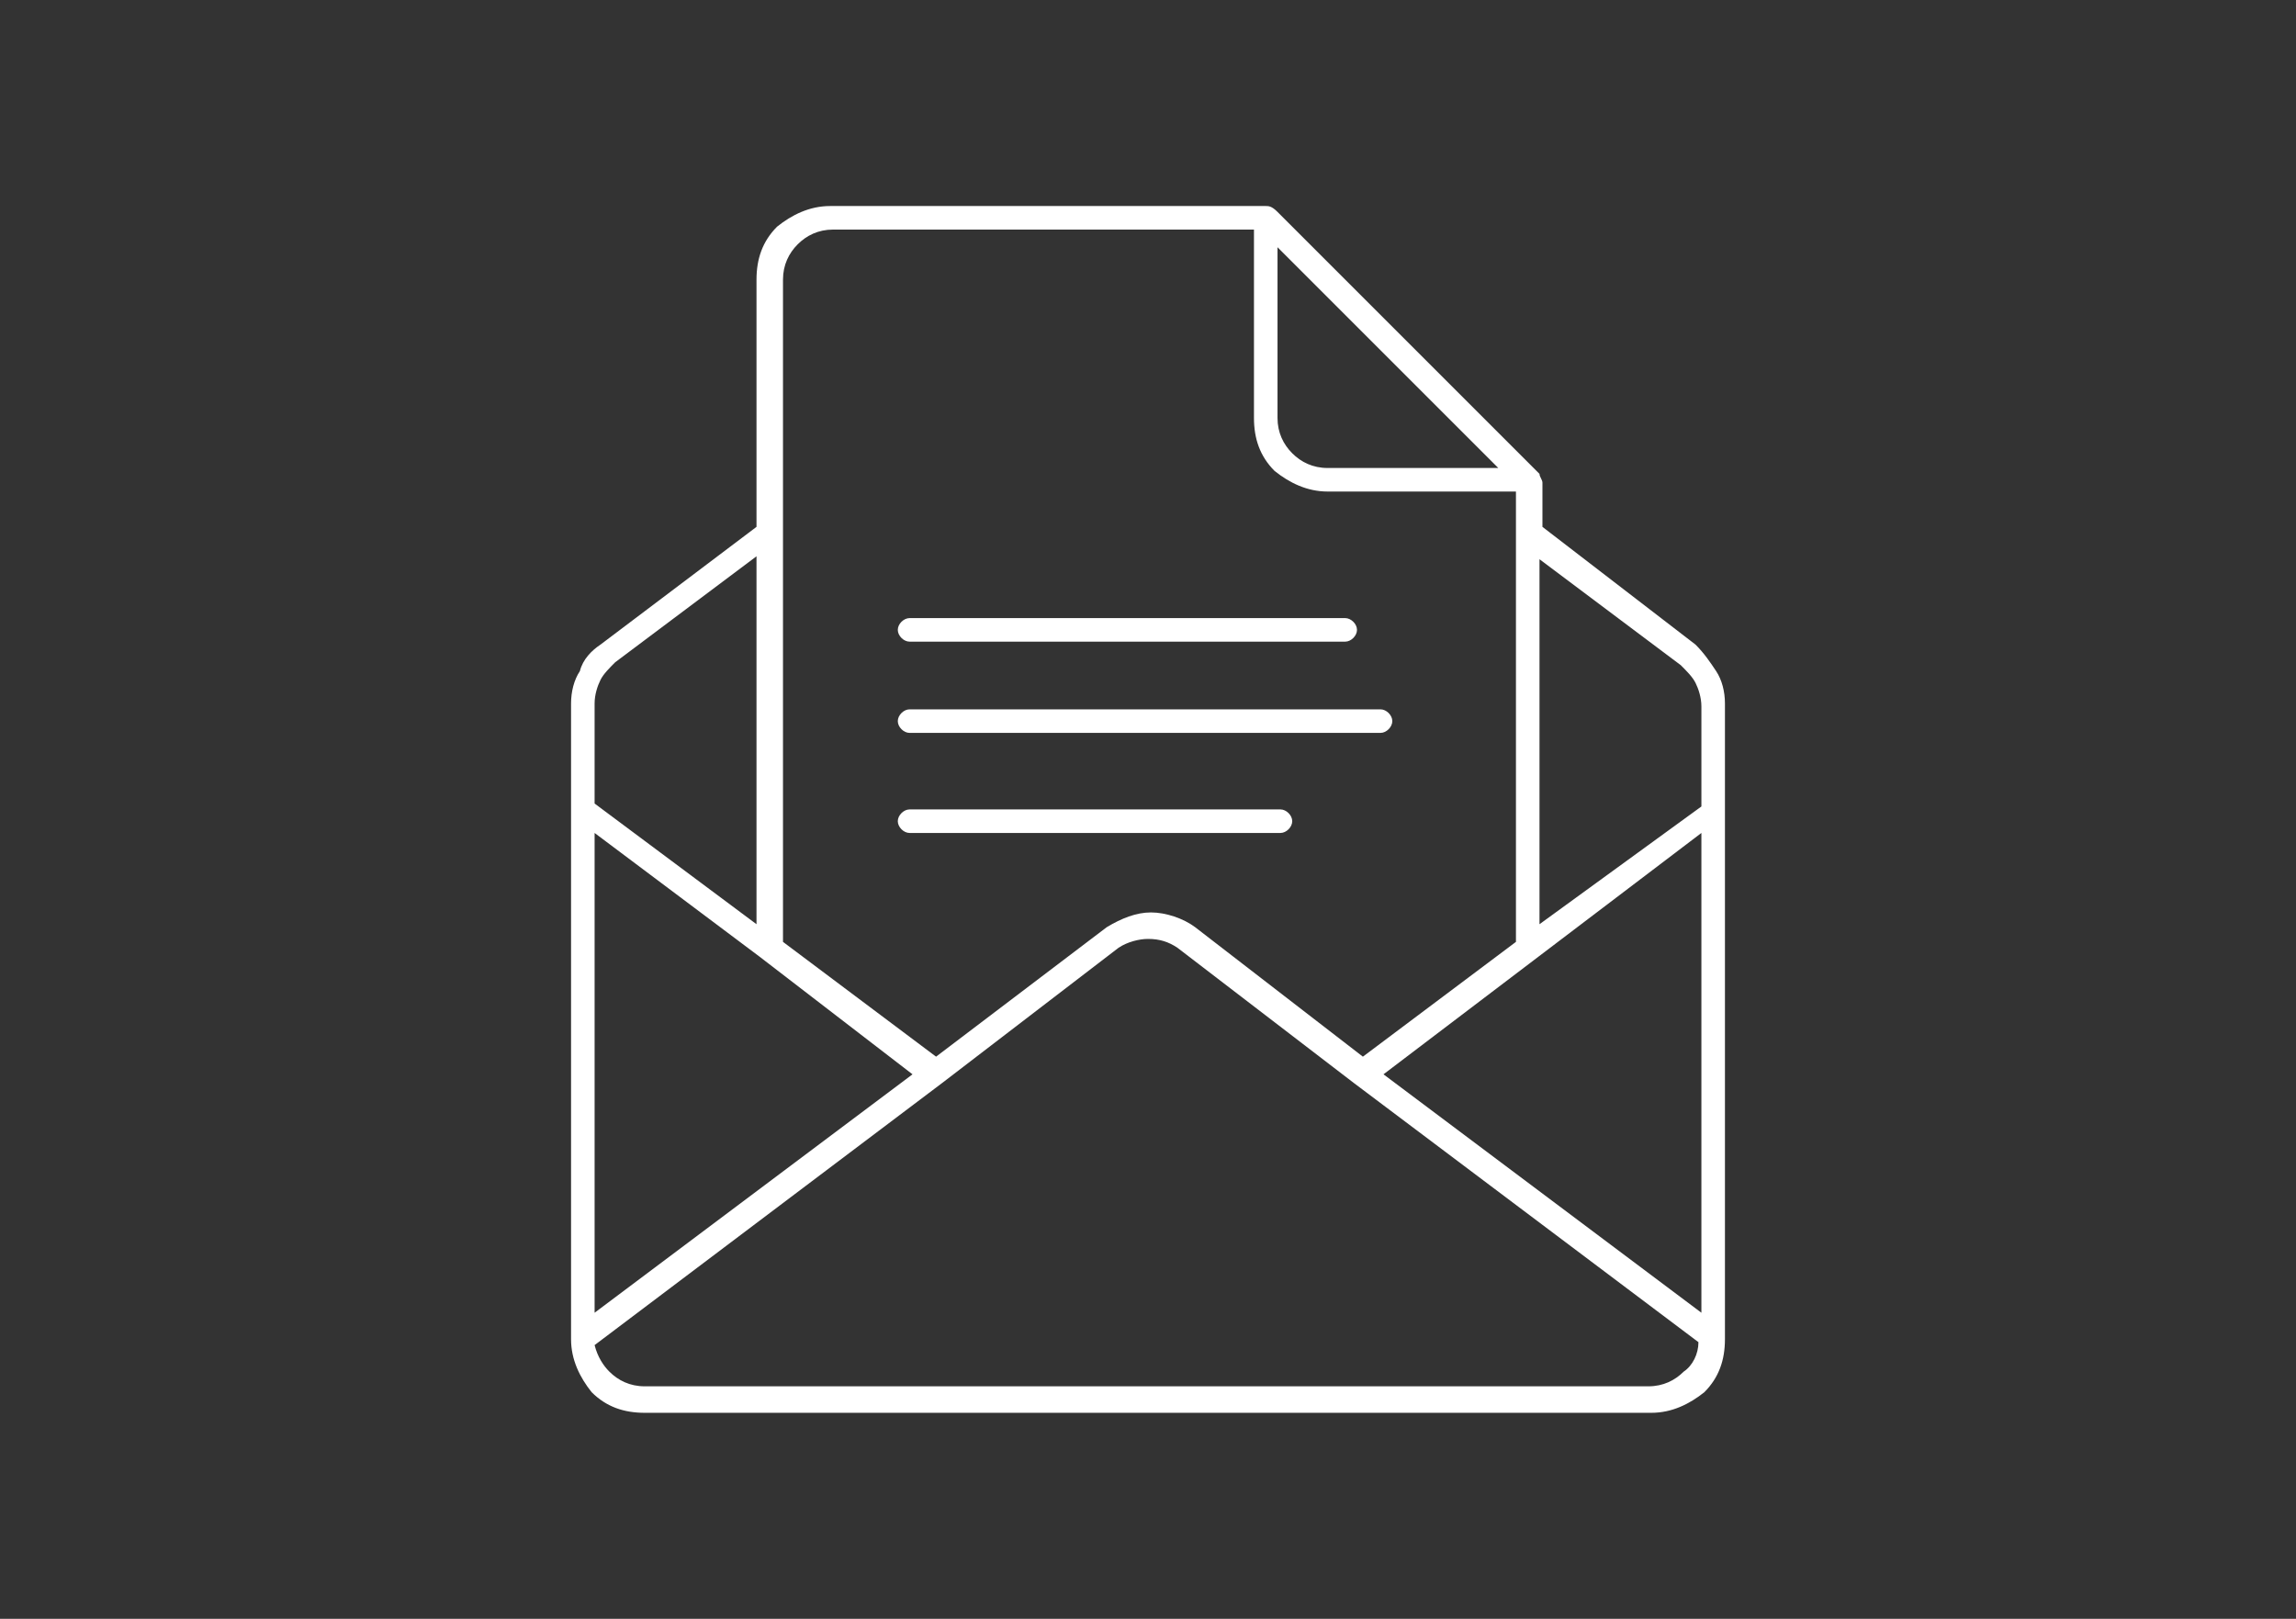 <?xml version="1.0" encoding="UTF-8"?> <!-- Generator: Adobe Illustrator 25.0.0, SVG Export Plug-In . SVG Version: 6.00 Build 0) --> <svg xmlns="http://www.w3.org/2000/svg" xmlns:xlink="http://www.w3.org/1999/xlink" version="1.1" x="0px" y="0px" viewBox="0 0 78 55" style="enable-background:new 0 0 78 55;" xml:space="preserve"><rect x="0" y="0" width="78" height="55" fill="#333333" stroke="none"/> <style type="text/css"> .st0{display:none;} .st1{display:inline;} .st2{fill-rule:evenodd;clip-rule:evenodd;fill:#FFFFFF;} .st3{clip-path:url(#SVGID_2_);} .st4{fill:#FFFFFF;} .st5{display:inline;fill-rule:evenodd;clip-rule:evenodd;fill:#FFFFFF;} .st6{fill:none;stroke:#FFFFFF;stroke-width:1.5;} .st7{fill:none;stroke:#FFFFFF;stroke-width:1.5;stroke-linecap:round;stroke-linejoin:round;} .st8{fill:none;stroke:#FFFFFF;stroke-width:1.5;stroke-linejoin:round;} .st9{fill:#FFFFFF;stroke:#FFFFFF;stroke-width:0.5;} </style> <g id="Livello_3" class="st0"> <rect x="-1.5" class="st1" width="79.6" height="55"></rect> </g> <g id="Livello_2" class="st0"> <g class="st1"> <path class="st2" d="M49.7,28.3c0.1,0.1,0.1,0.2,0.1,0.4L49.7,28.3L49.7,28.3z M66.6,16.6c0,0.2-0.1,0.3-0.3,0.4L66.6,16.6 L66.6,16.6z M51.9,1.2c-0.3,0-0.5,0.2-0.5,0.5C51,1.8,50.6,1.9,50.2,2c-0.5,0.1-1,0.3-1.4,0.5c-0.2,0.1-0.4,0.3-0.4,0.5v0.2 c-5,2.1-4.9,6.8-4.8,12l0,0.9c0,0.2,0.1,0.4,0.3,0.5c0.2,0.1,0.5,0.2,0.7,0.4l0,0.4c0,0.1,0,0.3,0,0.7c0,0,0,0.2,0,0.3l0,0.2 c0,0,0,0.1,0,0.1v0.1c0,1.6,0.3,3.2,0.9,4.7c0.6,1.6,1.4,3.1,2.5,4.4c0.2,0.3,0.5,0.6,0.8,0.9c0,0.3,0,0.6-0.1,1 c-0.1,1.3-0.2,3-0.3,3.8l-1.7,1.1c-3.3,0.7-6.2,1.8-8.2,3.3c-1.9,1.4-3.1,3.2-3.1,5.4v8c0,0.5,0.2,0.9,0.5,1.3c0,0,0,0,0,0 c0.3,0.3,0.8,0.5,1.3,0.5h33.3c0,0,0,0,0,0H74c0.5,0,1-0.2,1.3-0.5l0,0h0l0,0c0.3-0.3,0.5-0.8,0.5-1.3v-8h0c0-2.2-1.1-4-3.1-5.4 c-2-1.5-4.9-2.6-8.2-3.3l-1.7-1c-0.2-0.7-0.3-2.5-0.4-3.8c0-0.4,0-0.7-0.1-1c0.3-0.3,0.6-0.6,0.8-1c1-1.3,1.9-2.8,2.5-4.4 c0.6-1.5,0.9-3.1,0.9-4.7v-0.1h0c0,0,0-0.1,0-0.1l0-0.3c0-0.2,0-0.3,0-0.3c0-0.4,0-0.6,0-0.7l0-0.4l0.8-0.4l0,0 c0.2-0.1,0.3-0.3,0.3-0.4l0-0.7v0c0.1-5.2,0.2-9.9-4.8-12.1V3l0,0c0-0.2-0.1-0.4-0.3-0.5c-0.4-0.2-0.9-0.4-1.5-0.5 c-0.4-0.1-0.8-0.2-1.3-0.3c0-0.2-0.2-0.4-0.4-0.5c-0.6-0.1-1.1-0.1-1.8-0.2C57,1,56.3,1,55.6,1c-0.7,0-1.4,0-2,0.1 C53.1,1.1,52.5,1.1,51.9,1.2L51.9,1.2z M62.4,34.6l1.2,0.7c-0.7,0.9-1.8,1.7-3.1,2.4c-1.5,0.7-3.2,1.2-4.9,1.2 c-1.6,0-3.5-0.4-5.1-1.2c-1.2-0.6-2.2-1.4-2.9-2.4l1.2-0.8c2.7,2,5,2.7,7.1,2.6C58.1,37,60.1,36.1,62.4,34.6L62.4,34.6z M49.5,33.7c0.2-0.9,0.3-2.6,0.3-3.8l0-0.1c0.6,0.5,1.2,1,1.8,1.3c1,0.6,2.1,1,3.2,1.1l0.1,0h0l0.1,0l0.1,0l0,0l0,0l0,0l0,0l0,0 l0,0l0,0l0,0l0.1,0l0,0l0.1,0h0l0,0l0,0l0,0l0,0l0,0h0l0,0h0h0l0.1,0l0.1,0h0h0l0,0h0l0,0l0,0l0,0l0,0l0,0h0l0.1,0h0l0.1,0l0,0 l0,0l0,0l0,0l0,0l0,0l0,0l0,0l0.1,0h0l0.1,0l0.1,0l0,0l0,0l0,0l0,0l0.1,0l0,0l0,0l0.1,0h0l0.1,0l0,0l0,0l0,0l0,0l0.1,0l0,0l0,0 l0,0l0,0l0.1,0l0,0l0,0c0.1,0,0.2-0.1,0.3-0.1l0,0l0,0c0.1,0,0.1,0,0.2-0.1h0c0.4-0.1,0.7-0.2,1.1-0.4h0c0.3-0.1,0.5-0.3,0.8-0.4 l0,0l0,0l0,0c0.1-0.1,0.2-0.1,0.3-0.2l0,0l0,0l0,0c0.2-0.1,0.5-0.3,0.7-0.5l0,0l0,0l0,0l0,0l0,0l0,0l0,0l0.1-0.1l0,0l0,0l0,0l0,0 l0,0l0.1-0.1l0,0l0,0l0.1-0.1l0,0l0,0l0,0l0,0l0,0l0,0.1c0.1,1.3,0.2,2.9,0.4,3.8c-2.1,1.4-4,2.3-5.9,2.4 C54,36.2,51.9,35.6,49.5,33.7L49.5,33.7z M64.6,35.7l0.3,0.1l0,9.7l-18.6,0l0-9.7l0.3-0.1c0.8,1.2,2,2.2,3.4,2.9 c1.8,0.9,3.8,1.3,5.6,1.3c1.9,0,3.7-0.5,5.3-1.3C62.5,37.9,63.8,36.9,64.6,35.7L64.6,35.7z M65.5,17.4L65.5,17.4L65.5,17.4 L65.5,17.4L65.5,17.4L65.5,17.4L65.5,17.4L65.5,17.4L65.5,17.4L65.5,17.4L65.5,17.4L65.5,17.4L65.5,17.4L65.5,17.4L65.5,17.4 L65.5,17.4L65.5,17.4L65.5,17.4L65.5,17.4L65.5,17.4L65.5,17.4L65.5,17.4L65.5,17.4L65.5,17.4L65.5,17.4L65.5,17.4L65.5,17.4 l-0.1,0l0,0v0l0,0l0,0l0,0l0,0l0,0h0l0,0h0l0,0h0v0l0,0h0l0,0l0,0l0,0h0l0,0h0l0,0l0,0h0l0,0h0l0,0h0l0,0l0,0l0,0l0,0l0,0h0h0l0,0 h0l0,0l0,0h0h0l0,0h0l0,0l0,0c-3.3,0.5-6.6,0.7-9.9,0.8c-3.2,0-6.4-0.2-9.6-0.7l0,0h0h0l0,0h0l0,0l0,0h0l0,0h0c0,0,0,0-0.1,0l0,0 c0,0,0,0-0.1,0l0,0l0,0l0,0l0,0.5c0,0.2,0,0.3,0,0.3c0,0.1,0,0.2,0,0.3c0,0,0,0.1,0,0.1v0c0,1.5,0.3,3,0.8,4.4 c0.5,1.5,1.3,2.9,2.3,4.1c0.3,0.3,0.6,0.7,0.8,1l0,0l0,0l0,0l0,0l0,0l0,0l0,0l0,0l0,0l0,0v0l0,0l0,0l0,0l0,0l0,0l0,0l0,0l0,0l0,0 l0,0l0,0l0,0l0,0l0.1,0.1l0,0l0.1,0.1l0,0l0,0h0c0.5,0.5,1.1,0.9,1.7,1.2c0.9,0.5,1.8,0.8,2.7,1l0,0l0,0l0,0l0.1,0h0l0,0l0,0l0,0 l0,0l0,0l0,0l0,0l0,0h0l0,0h0l0,0h0l0,0l0,0l0,0l0,0h0l0,0l0,0h0h0h0h0h0h0l0,0l0,0h0l0,0l0,0l0,0l0,0h0l0,0h0l0,0h0l0,0l0,0l0,0 l0,0l0,0l0,0l0,0l0,0h0l0,0l0,0l0,0l0,0l0,0l0,0l0,0l0,0l0,0l0,0l0,0l0,0l0,0l0,0l0,0l0,0l0,0l0.1,0l0,0l0,0l0,0l0,0l0.1,0l0,0 l0,0l0,0l0,0l0,0l0,0l0,0l0,0l0,0l0,0h0l0,0l0,0l0.1,0l0,0l0,0l0.1,0l0,0l0,0h0l0.1,0l0,0l0,0l0,0l0,0l0,0l0,0l0,0l0,0l0,0l0,0 l0.1,0l0,0l0,0l0,0l0,0l0.1,0l0,0l0,0l0,0l0,0l0,0l0,0l0,0l0.1,0l0,0l0,0l0,0l0,0l0,0l0,0l0,0l0,0l0,0l0,0l0,0l0,0l0,0l0,0l0,0 l0,0l0,0v0l0,0l0,0l0,0l0,0l0,0l0,0l0,0l0,0l0,0l0,0l0,0l0,0l0,0l0,0l0,0l0,0l0,0l0,0l0,0l0,0l0,0l0,0l0,0l0,0l0,0l0,0l0,0l0,0 l0,0l0,0l0,0l0,0l0,0l0,0l0,0l0,0l0,0l0,0l0,0l0,0l0,0l0,0v0l0,0l0,0l0,0l0,0l0,0l0,0l0,0l0,0l0,0l0,0l0,0l0,0l0,0l0,0l0,0l0,0 l0,0l0,0l0,0l0,0l0,0l0,0l0,0l0,0l0,0l0,0l0,0l0,0l0,0l0.1-0.1l0,0l0,0l0,0l0.1-0.1l0,0l0,0l0,0l0.1-0.1l0,0l0,0l0.1-0.1l0,0 c0.1-0.1,0.2-0.2,0.3-0.3l0,0c0.3-0.3,0.7-0.7,1-1.1c1-1.2,1.8-2.6,2.3-4.1c0.5-1.4,0.8-2.9,0.8-4.4v0c0,0,0-0.1,0-0.1 c0-0.1,0-0.2,0-0.3c0,0,0-0.1,0-0.3L65.5,17.4L65.5,17.4z M65.1,16.4L65.1,16.4c-3.3,0.5-6.5,0.7-9.6,0.7c-3.2,0-6.3-0.2-9.3-0.7 c-0.1,0-0.2-0.1-0.3-0.1c-0.1-0.1-0.2-0.1-0.3-0.2c2.3-0.5,6.1-0.7,9.9-0.7c2.4,0,4.7,0.1,6.8,0.2c0,0,0.1,0,0.1,0c0,0,0,0,0.1,0 c1.3,0.1,2.4,0.2,3.3,0.4L65.1,16.4L65.1,16.4z M45.3,36.1l0,10c0,0.3,0.2,0.5,0.5,0.5l19.6,0c0.3,0,0.5-0.2,0.5-0.5l0-10 c0.8,0.2,1.5,0.4,2.2,0.7v1c0,6.2,0,8.2,1.8,14.4H41.4c1.8-6.2,1.8-8.2,1.8-14.4v-1C43.8,36.5,44.6,36.3,45.3,36.1L45.3,36.1z M42.1,37.2v0.6c0,6.2,0,8.1-1.8,14.4h-3.1c-0.2,0-0.4-0.1-0.6-0.2l0,0c-0.1-0.1-0.2-0.3-0.2-0.5v-8c0-1.8,1-3.3,2.6-4.6 C39.9,38.2,41,37.7,42.1,37.2L42.1,37.2z M71,52.2c-1.8-6.3-1.8-8.2-1.8-14.4l0-0.6c1.1,0.5,2.2,1,3,1.7c1.7,1.2,2.6,2.8,2.6,4.6 h0l0,8c0,0.2-0.1,0.4-0.2,0.6l0,0c-0.1,0.1-0.3,0.2-0.6,0.2H71L71,52.2z M44.6,15.3l0-0.2c-0.1-4.7-0.2-8.9,3.8-10.9v10.5 C46.9,14.9,45.6,15.1,44.6,15.3L44.6,15.3z M49.5,14.6V3.4V3.3c0.3-0.1,0.7-0.2,1-0.3c0.3-0.1,0.6-0.2,1-0.2v11.8 C50.8,14.5,50.1,14.6,49.5,14.6L49.5,14.6z M52.5,14.5V2.2c0.4,0,0.8-0.1,1.2-0.1C54.3,2.1,55,2,55.6,2c0.7,0,1.3,0,1.9,0.1 c0.4,0,0.8,0.1,1.2,0.1v12.3c-1.1,0-2.2-0.1-3.3,0C54.5,14.4,53.5,14.4,52.5,14.5L52.5,14.5z M59.8,14.5V2.8 c0.3,0.1,0.7,0.1,1,0.2c0.4,0.1,0.7,0.2,1,0.3v0.1v0v11.2C61.2,14.6,60.5,14.5,59.8,14.5L59.8,14.5z M62.9,14.7V4.3 c3.9,2,3.9,6.3,3.8,11v0v0C65.7,15,64.4,14.8,62.9,14.7z"></path> </g> <g class="st1"> <defs> <path id="SVGID_1_" d="M32.5,51.7c0,0-0.1-10.9,0.7-12.7c0.8-1.9,6-4.7,7.4-5.4c1.5-0.7,6.3-2,6.3-2l-5.9-7.9L30.5,12.1L7.8,13 l-6.4,0.1l-1,7.7l0.4,26l2.6,7l6.3,0.1l20,0.6L32.5,51.7z"></path> </defs> <clipPath id="SVGID_2_"> <use xlink:href="#SVGID_1_" style="overflow:visible;"></use> </clipPath> <g class="st3"> <g> <path class="st4" d="M23.2,49.4c-0.1,0-0.2,0-0.2,0C21.1,48.6,4.3,42.1,4.1,42c-0.8-0.3-1.8-1.1-2-2.2c-0.2-0.7,0-1.4,0.4-2 c1.1-1.4,3.3-0.7,4.6-0.1c0.4,0.1,5.9,2.4,11,4.5c0,0,0,0,0,0c1.3,0.5,2.3,1,3.1,1.3c0.6,0.1,1,0.1,1.4,0 c0.3-0.1,0.6-0.3,0.7-0.7c0.4-0.8-0.2-1.3-2-2.1c-0.4-0.2-0.8-0.4-1.2-0.6c-1.4-0.8-6.7-2.7-11-4.2c-2.5-0.9-4.6-1.6-5.7-2.1 C3.1,33.8,3,33.5,3,33.3c0-0.3,0.2-0.5,0.5-0.6l24.6-7.8c0.1,0,0.3,0,0.4,0c0.9,0.3,2.4,0.7,4.3,1.2c8.2,2.3,12.2,3.5,13,4.7 c0.7,1.1,1,2.3,0.7,3.3c-0.2,0.7-0.7,1.6-2,2.2c-1.8,0.8-20.5,8.8-21.3,9.1c-0.1,0.1-0.3,0.1-0.5,0c0,0-0.6-0.2-1.8-0.7 c-0.9-0.2-2-0.7-3.3-1.3C12.2,41.3,6.6,39,6.5,39c0,0,0,0,0,0c-1.1-0.5-2.5-0.9-3-0.3c-0.2,0.3-0.3,0.5-0.2,0.8 C3.5,40,4,40.6,4.6,40.8C4.9,40.9,21,47.2,23.2,48l23.3-9.8c0.3-0.1,0.7,0,0.9,0.3c0.1,0.3,0,0.7-0.3,0.9l-23.5,9.9 C23.4,49.4,23.3,49.4,23.2,49.4z M5.6,33.4c1.1,0.4,2.4,0.9,3.9,1.4c4.5,1.6,9.7,3.4,11.2,4.3c0.3,0.2,0.7,0.3,1.1,0.5 c1.4,0.7,3.6,1.7,2.7,3.8c0,0,0,0.1,0,0.1c4.9-2.1,17.9-7.7,19.4-8.3c0.7-0.3,1.2-0.8,1.3-1.4c0.2-0.7,0-1.5-0.5-2.3 c-0.1-0.1-0.6-0.6-4.4-1.9c-2.4-0.8-5.4-1.6-7.8-2.3c-1.7-0.5-3.2-0.9-4.1-1.2L5.6,33.4z"></path> </g> <g> <path class="st4" d="M16.3,25.3c-0.4,0-0.6-0.3-0.6-0.7V19c0-0.4,0.3-0.7,0.6-0.7c0.4,0,0.6,0.3,0.6,0.7v5.6 C17,25,16.7,25.3,16.3,25.3z"></path> </g> <g> <path class="st4" d="M19.1,22.4h-5.6c-0.4,0-0.7-0.3-0.7-0.6s0.3-0.6,0.7-0.6h5.6c0.4,0,0.7,0.3,0.7,0.6S19.5,22.4,19.1,22.4z"></path> </g> <g> <path class="st4" d="M8.5,28c-0.4,0-0.6-0.3-0.6-0.7v-4.1c0-0.4,0.3-0.7,0.6-0.7c0.4,0,0.6,0.3,0.6,0.7v4.1 C9.1,27.7,8.8,28,8.5,28z"></path> </g> <g> <path class="st4" d="M10.5,25.9H6.4c-0.4,0-0.7-0.3-0.7-0.6c0-0.4,0.3-0.6,0.7-0.6h4.1c0.4,0,0.7,0.3,0.7,0.6 C11.2,25.7,10.9,25.9,10.5,25.9z"></path> </g> <g> <path class="st4" d="M9.7,20.8c-0.4,0-0.6-0.3-0.6-0.7v-3.5c0-0.4,0.3-0.7,0.6-0.7c0.4,0,0.6,0.3,0.6,0.7v3.5 C10.4,20.5,10.1,20.8,9.7,20.8z"></path> </g> <g> <path class="st4" d="M11.5,19H8c-0.4,0-0.7-0.3-0.7-0.6c0-0.4,0.3-0.6,0.7-0.6h3.5c0.4,0,0.7,0.3,0.7,0.6 C12.1,18.8,11.8,19,11.5,19z"></path> </g> <g> <path class="st4" d="M23.5,53.9c-0.1,0-0.2,0-0.2,0l-19-6.9c-1.6-0.6-2.5-1.3-2.8-2.2C1.2,44,1,43,1.6,42.1 C2,41.4,2.9,41,4.3,40.8C4.6,40.7,5,41,5,41.3c0,0.4-0.2,0.7-0.6,0.7c-0.9,0.1-1.5,0.4-1.8,0.8c-0.2,0.3-0.2,0.8,0,1.5 c0.1,0.2,0.4,0.8,2,1.3l18.8,6.9L47,42.1c0.2-0.2,0.5-0.2,0.7-0.1l0,0c0.2,0.1,0.4,0.3,0.4,0.6c0,0.3-0.2,0.5-0.4,0.6l-24,10.6 C23.7,53.8,23.6,53.9,23.5,53.9z"></path> </g> </g> </g> </g> <g id="Livello_1" class="st0"> <path class="st5" d="M29.5,12h16.8V8.7c0-0.3-0.1-0.5-0.3-0.6c-0.2-0.2-0.4-0.3-0.7-0.3H30.4c-0.3,0-0.5,0.1-0.7,0.3 c-0.2,0.2-0.3,0.4-0.3,0.6V12L29.5,12z M14,12h14.3V8.7c0-0.6,0.2-1.1,0.6-1.5c0.4-0.4,0.9-0.6,1.5-0.6h14.9c0.6,0,1.1,0.2,1.5,0.6 c0.4,0.4,0.6,0.9,0.6,1.5V12h14.3c1,0,1.9,0.4,2.6,1.1l0,0c0.7,0.7,1.1,1.6,1.1,2.6v21v8c0,1-0.4,1.9-1.1,2.6 c-0.7,0.7-1.6,1.1-2.6,1.1H14c-1,0-1.9-0.4-2.6-1.1l0,0l0,0l0,0c-0.7-0.7-1.1-1.6-1.1-2.6v-29c0-1,0.4-1.9,1.1-2.6 C12.1,12.4,13,12,14,12L14,12z M61.8,13.2H46.9h-18H14c-0.7,0-1.3,0.3-1.7,0.7c-0.4,0.4-0.7,1.1-0.7,1.7V36h21.4v-1.8 c0-0.3,0.3-0.6,0.6-0.6h8.8c0.3,0,0.6,0.3,0.6,0.6V36h21.4V15.7c0-0.7-0.3-1.3-0.7-1.7l0,0C63.1,13.5,62.5,13.2,61.8,13.2 L61.8,13.2z M11.5,37.2v7.4c0,0.7,0.3,1.3,0.7,1.7v0c0.4,0.4,1,0.7,1.7,0.7h47.9c0.7,0,1.3-0.3,1.7-0.7c0.4-0.4,0.7-1.1,0.7-1.7 v-7.4H42.9v3.4c0,0.3-0.3,0.6-0.6,0.6h-8.8c-0.3,0-0.6-0.3-0.6-0.6v-3.4H11.5L11.5,37.2z M41.7,36.7C41.7,36.7,41.7,36.7,41.7,36.7 c0-0.1,0-0.1,0-0.2v-1.7h-7.6v1.7c0,0,0,0.1,0,0.1c0,0,0,0.1,0,0.1V40h7.6V36.7z"></path> </g> <g id="Livello_5" class="st0"> <path class="st5" d="M13.2,7.4h49.5c0.8,0,1.6,0.3,2.2,0.9c0.6,0.6,0.9,1.3,0.9,2.2v33.9c0,0.8-0.3,1.5-0.8,2H68 c0.3,0,0.5,0.2,0.5,0.5c0,0.3-0.2,0.5-0.5,0.5h-5.3H13.2H7.8c-0.3,0-0.5-0.2-0.5-0.5c0-0.3,0.2-0.5,0.5-0.5h3.1 c-0.5-0.5-0.8-1.3-0.8-2V10.5c0-0.8,0.3-1.6,0.9-2.2l0,0l0,0l0,0C11.6,7.7,12.3,7.4,13.2,7.4L13.2,7.4z M24.4,37.6l6.4-1.2 c0.3-0.1,0.5-0.3,0.4-0.6c-0.1-0.3-0.3-0.5-0.6-0.4l-6.4,1.2c-0.3,0.1-0.5,0.3-0.4,0.6C23.9,37.5,24.2,37.7,24.4,37.6L24.4,37.6z M24,35.3l6.4-1.2c0.3-0.1,0.5-0.3,0.4-0.6c-0.1-0.3-0.3-0.5-0.6-0.4l-6.4,1.2c-0.3,0-0.5,0.3-0.4,0.6C23.4,35.2,23.7,35.4,24,35.3 L24,35.3z M44.4,21.2l6.4-1.2c0.3-0.1,0.5-0.3,0.4-0.6c-0.1-0.3-0.3-0.5-0.6-0.4l-6.4,1.2c-0.3,0.1-0.5,0.3-0.4,0.6 C43.8,21,44.1,21.2,44.4,21.2L44.4,21.2z M43.9,18.8l6.4-1.2c0.3-0.1,0.5-0.3,0.4-0.6c-0.1-0.3-0.3-0.5-0.6-0.4l-6.4,1.2 c-0.3,0.1-0.5,0.3-0.4,0.6C43.4,18.7,43.6,18.9,43.9,18.8L43.9,18.8z M28.7,20.7l2.4,1.7l-1.7,2.4c-0.2,0.2-0.1,0.6,0.1,0.7 c0.2,0.2,0.5,0.1,0.7-0.1l1.7-2.4l2.4,1.7c0.2,0.2,0.6,0.1,0.7-0.1c0.2-0.2,0.1-0.6-0.1-0.7L32.5,22l1.7-2.4 c0.2-0.2,0.1-0.5-0.1-0.7c-0.2-0.2-0.6-0.1-0.7,0.1l-1.7,2.4l-2.4-1.7c-0.2-0.2-0.6-0.1-0.7,0.1C28.4,20.2,28.5,20.5,28.7,20.7 L28.7,20.7z M42.5,23.7l-4.4,0.8c-0.2,0-0.4,0-0.6-0.1c-0.2-0.1-0.3-0.3-0.3-0.5L37,22.5c0-0.2,0-0.4,0.1-0.6 c0.1-0.2,0.3-0.3,0.5-0.3l3.1-0.6c0.5-0.1,0.9-0.4,1.1-0.8c0.3-0.4,0.4-0.9,0.3-1.3l-0.3-1.4c-0.1-0.5-0.4-0.9-0.8-1.1 c-0.4-0.3-0.9-0.4-1.3-0.3l-4.1,0.8c-0.3,0.1-0.5,0.3-0.4,0.6c0.1,0.3,0.3,0.5,0.6,0.4l4.1-0.8c0.2,0,0.4,0,0.6,0.1 c0.2,0.1,0.3,0.3,0.3,0.5l0.3,1.4c0,0.2,0,0.4-0.1,0.6c-0.1,0.2-0.3,0.3-0.5,0.3l-3.1,0.6c-0.5,0.1-0.9,0.4-1.1,0.8 c-0.3,0.4-0.4,0.9-0.3,1.3l0.3,1.4c0.1,0.5,0.4,0.9,0.8,1.1c0.4,0.3,0.9,0.4,1.3,0.3l4.4-0.8c0.3-0.1,0.5-0.3,0.4-0.6 C43.1,23.8,42.8,23.6,42.5,23.7L42.5,23.7z M28.1,26.4l-4.4,0.8c-0.2,0-0.4,0-0.6-0.1c-0.2-0.1-0.3-0.3-0.3-0.5l-0.3-1.4 c0-0.2,0-0.4,0.1-0.6c0.1-0.2,0.3-0.3,0.5-0.3l3.1-0.6c0.5-0.1,0.9-0.4,1.1-0.8c0.3-0.4,0.4-0.9,0.3-1.3l-0.3-1.4 c-0.1-0.5-0.4-0.9-0.8-1.1c-0.4-0.3-0.9-0.4-1.3-0.3l-4.1,0.8c-0.3,0.1-0.5,0.3-0.4,0.6c0.1,0.3,0.3,0.5,0.6,0.4l4.1-0.8 c0.2,0,0.4,0,0.6,0.1c0.2,0.1,0.3,0.3,0.3,0.5l0.3,1.4c0,0.2,0,0.4-0.1,0.6c-0.1,0.2-0.3,0.3-0.5,0.3L23,23.3 c-0.5,0.1-0.9,0.4-1.1,0.8c-0.3,0.4-0.4,0.9-0.3,1.3l0.3,1.4c0.1,0.5,0.4,0.9,0.8,1.1c0.4,0.3,0.9,0.4,1.3,0.3l4.4-0.8 c0.3-0.1,0.5-0.3,0.4-0.6C28.6,26.6,28.4,26.4,28.1,26.4L28.1,26.4z M40.2,46.4l0.8-1.5H13.5c-0.3,0-0.5-0.2-0.5-0.5v-34 c0-0.3,0.2-0.5,0.5-0.5h48.9c0.3,0,0.5,0.2,0.5,0.5v34c0,0.3-0.2,0.5-0.5,0.5h-2.7v1.5h3c0.6,0,1.1-0.2,1.4-0.6l0,0 c0.4-0.4,0.6-0.9,0.6-1.4V10.5c0-0.6-0.2-1.1-0.6-1.4c-0.4-0.4-0.9-0.6-1.4-0.6H13.2c-0.6,0-1.1,0.2-1.4,0.6v0 c-0.4,0.4-0.6,0.9-0.6,1.4v33.9c0,0.6,0.2,1.1,0.6,1.4c0.4,0.4,0.9,0.6,1.4,0.6H40.2L40.2,46.4z M41.3,46.4h17.3v-2v-2.2H43.6 l-1.3,2.4l0,0L41.3,46.4L41.3,46.4z M61.9,10.9H14v33h27.5l1.3-2.4c0.1-0.2,0.3-0.3,0.5-0.3h15.9l0,0h0l0,0h0l0,0l0,0l0,0h0l0,0 l0,0l0,0h0l0,0l0,0l0,0l0,0l0,0l0,0l0,0l0,0l0,0l0,0v0l0,0l0,0l0,0l0,0l0,0l0,0l0,0l0,0l0,0v0l0,0l0,0l0,0l0,0l0,0l0,0l0,0v0l0,0 l0,0l0,0l0,0l0,0l0,0l0,0l0,0l0,0l0,0l0,0l0,0l0,0v0l0,0l0,0l0,0v0l0,0l0,0l0,0l0,0l0,0l0,0l0,0l0,0l0,0l0,0l0,0l0,0l0,0l0,0l0,0 l0,0l0,0l0,0l0,0l0,0l0,0l0,0l0,0l0,0l0,0l0,0l0,0l0,0l0,0l0,0l0,0l0,0l0,0l0,0l0,0l0,0l0,0l0,0l0,0l0,0l0,0l0,0l0,0v0l0,0l0,0l0,0 v0l0,0l0,0l0,0l0,0l0,0l0,0l0,0l0,0l0,0l0,0l0,0l0,0l0,0l0,0v0v0l0,0l0,0v0l0,0v0l0,0v2.2h2.2V10.9z"></path> </g> <g id="Livello_4" class="st0"> <g class="st1"> <g> <polyline class="st6" points="18.6,26.5 18.6,50.7 22.8,50.7 22.8,32.3 35.8,32.3 35.8,50.7 57.2,50.7 57.2,26.5 "></polyline> <polyline class="st7" points="28.2,11.3 28.2,7.5 22.8,7.5 22.8,16.9 "></polyline> <rect x="38.9" y="32.3" class="st6" width="14.1" height="9.9"></rect> <polygon class="st7" points="37.9,6.8 59.9,28.8 62.2,26.4 37.9,2.1 13.6,26.4 16,28.8 "></polygon> <line class="st8" x1="36" y1="47.6" x2="57.3" y2="47.6"></line> <line class="st8" x1="22.9" y1="47.6" x2="18.7" y2="47.6"></line> <line class="st6" x1="45.8" y1="32.4" x2="45.8" y2="42.2"></line> <line class="st6" x1="33.6" y1="43" x2="31" y2="43"></line> </g> <polyline class="st6" points="57.2,26.5 37.9,6.8 18.6,26.5 "></polyline> </g> </g> <g id="Livello_7" class="st0"> <g class="st1"> <path class="st9" d="M63.3,28.9c0,0,0.1-0.1,0.1-0.1C63.3,28.8,63.3,28.9,63.3,28.9z"></path> <path class="st9" d="M63.8,28.8c-0.1-0.1-0.2-0.1-0.2-0.2c0,0-0.1,0.1-0.1,0.1c0.1,0,0.1-0.1,0.1-0.1 C63.7,28.6,63.8,28.7,63.8,28.8z"></path> <path class="st9" d="M70.4,11.1c0-0.2-0.2-0.5-0.4-0.7c-0.2-0.2-0.5-0.2-0.8-0.3C59.7,7.6,50.1,5,40.5,2.4c-1-0.3-2.1-0.3-3.1,0 C29.2,4.7,21.1,6.9,13,9.1c-1.5,0.4-2.9,0.8-4.4,1.2c-0.6,0.2-1,0.4-0.9,1.1c0.1,0.6,0,1.2,0,1.8c0,1.9,1.3,3.1,3.2,3.1 c4,0,7.9,0,11.9,0c1.4,0,2.6-0.2,3.4-1.4c0.8,1.1,1.8,1.4,3.1,1.4c2.9,0,5.7,0,8.6,0c0.2,0,0.5,0,0.7,0c0,6.2,0,12.3,0,18.4 c-1.5,0-2.9,0-4.4,0c-1.9,0-3.9,0-5.8,0c-1.1,0-2.4,1-2.6,2.2c-0.1,0.4-0.1,0.8,0.4,0.9c0.5,0.1,0.6-0.3,0.6-0.7 c0.1-0.8,0.5-1.2,1.4-1.2c1.9,0,3.9-0.1,5.8,0c0.3,0,0.6,0.1,0.8,0.3c1.2,1.1,2.4,2.3,3.5,3.4c0.2,0.2,0.3,0.6,0.4,0.9 c0,1.6,0,3.2,0,4.8c0,1.2,0,2.4,0,3.7c-0.3,0-0.5,0-0.7,0c-1,0-1.9,0-2.9,0c-1.3,0-2.5,1.2-2.6,2.4c0,0.4,0,0.7,0.5,0.8 c0.4,0,0.5-0.3,0.6-0.6c0.1-1.1,0.7-1.6,1.7-1.6c2.7,0,5.3,0,8,0c1,0,1.6,0.5,1.7,1.5c0,0.4,0.2,0.7,0.6,0.6 c0.4-0.1,0.5-0.4,0.4-0.8c-0.2-1.3-1.3-2.4-2.7-2.4c-1,0-2,0-2.9,0c-0.2,0-0.4,0-0.6,0c0-2.9,0-5.8,0-8.7c0-0.2,0.1-0.4,0.3-0.6 c1.2-1.2,2.4-2.4,3.6-3.5c0.2-0.2,0.4-0.3,0.6-0.3c2,0,3.9,0,5.9,0c0.8,0,1.3,0.5,1.4,1.3c0,0.4,0.1,0.7,0.6,0.7 c0.5-0.1,0.5-0.5,0.4-0.8c-0.2-1.2-1.3-2.1-2.5-2.1c-2.2,0-4.5,0-6.7,0c-1.2,0-2.4,0-3.6,0c0-6.2,0-12.3,0-18.4c0.3,0,0.5,0,0.7,0 c2.8,0,5.5,0,8.3,0c1.3,0,2.5-0.2,3.3-1.4c0.7,0.9,1.5,1.4,2.6,1.4c4.3,0,8.6,0,12.9,0c1.7,0,2.9-1.3,3-2.9 C70.4,12.7,70.4,11.9,70.4,11.1z M39.6,35.8c0.8,0,1.7,0,2.3,0c-0.7,0.8-1.5,1.6-2.3,2.5C39.6,37.5,39.6,36.7,39.6,35.8z M25.5,13.7c-0.1,1-0.8,1.6-1.9,1.6c-2.1,0-4.1,0-6.2,0c-2.2,0-4.4,0-6.7,0c-1.4,0-2.1-0.6-2.1-2.1c0-0.6,0-1.1,0-1.8 c5.7,0,11.2,0,16.8,0C25.5,12.3,25.6,13,25.5,13.7z M26.4,10.2c-0.2,0.2-0.5,0.3-0.8,0.3c-4.3,0-8.6,0-12.9,0 c-0.1,0-0.2,0-0.3-0.1C20.1,8.2,27.8,6.1,35.6,4c0,0,0,0.1,0,0.1c-1.2,0.8-2.4,1.6-3.7,2.4C30.1,7.7,28.2,9,26.4,10.2z M38.5,38.3 c-0.8-0.8-1.6-1.7-2.3-2.5c0.6,0,1.5,0,2.3,0C38.5,36.7,38.5,37.5,38.5,38.3z M51.3,13.9c-0.1,0.9-0.8,1.5-1.8,1.5 c-1.5,0-3,0-4.5,0c-5.3,0-10.7,0-16,0c-1.6,0-2.2-0.6-2.2-2.2c0-0.5,0-1.1,0-1.7c1.1,0,2.1,0,3.1,0c0.2,0,0.5,0.1,0.6,0 c0.2-0.1,0.4-0.3,0.6-0.5c-0.2-0.2-0.4-0.5-0.6-0.5c-0.6-0.1-1.2,0-1.8,0c-0.2,0-0.3,0-0.6,0c0.2-0.2,0.4-0.3,0.5-0.4 c3-2,6-3.9,9-5.9c1.1-0.7,2.1-0.7,3.2,0c3,2,6,3.9,9,5.9c0.1,0.1,0.2,0.2,0.5,0.4c-0.4,0-0.6,0-0.8,0c-4.8,0-9.6,0-14.4,0 c-0.4,0-1-0.1-1,0.5c0,0.6,0.6,0.5,1,0.5c5.2,0,10.3,0,15.5,0c0.2,0,0.5,0,0.8,0C51.3,12.3,51.4,13.1,51.3,13.9z M51.7,10.1 c-2.8-1.8-5.6-3.6-8.4-5.5c-0.2-0.1-0.3-0.2-0.5-0.5c7.6,2.1,15.3,4.1,22.9,6.2c0,0,0,0.1,0,0.1c-0.2,0-0.4,0-0.6,0 c-4.1,0-8.1,0-12.2,0C52.5,10.4,52,10.3,51.7,10.1z M69.2,14.1c-0.1,0.8-0.9,1.3-1.9,1.3c-3.3,0-6.6,0-9.9,0c-1,0-1.9,0-2.9,0 c-1.3,0-2-0.7-2-2.1c0-0.6,0-1.1,0-1.8c5.6,0,11.2,0,16.8,0C69.3,12.4,69.4,13.2,69.2,14.1z"></path> <path class="st9" d="M65.8,28.6c-0.6,0-0.5,0.4-0.6,0.8c0,0.2,0,0.5,0,0.7c-0.2,4.9-1.3,9.4-4,13.5c-2.8,4.2-6.4,7.1-11.7,7.3 c-0.4,0-0.7,0.1-0.6,0.5c0,0.4,0.3,0.5,0.7,0.5c0.8-0.1,1.6-0.1,2.5-0.3c2-0.4,3.8-1.3,5.4-2.5c0.9,0.5,1.8,1.1,2.7,1.5 c1.7,0.8,3.5,1.2,5.4,1.2c0.2,0,0.4-0.3,0.7-0.4c-0.2-0.2-0.3-0.5-0.6-0.5c-0.3-0.1-0.6-0.1-0.9-0.1c-2.3-0.2-4.4-1-6.3-2.4 c0.9-1,1.7-1.8,2.5-2.8c2.8-3.6,4.4-7.7,5.1-12.2c0.2-1.4,0.2-2.7,0.3-4.1C66.3,29,66.3,28.6,65.8,28.6z"></path> <path class="st9" d="M28.3,50.9c-2.6-0.1-4.9-0.9-7-2.5c-3.5-2.6-5.7-6.1-7.1-10.2c-1-2.9-1.4-5.9-1.5-8.9c0-0.4,0-0.8-0.5-0.8 c-0.6,0-0.5,0.5-0.5,0.8c0,1,0.1,1.9,0.2,2.9c0.5,4.5,1.8,8.7,4.5,12.5c0.9,1.3,2.1,2.5,3.2,3.8c-0.5,0.3-1.1,0.7-1.7,1 c-1.7,0.9-3.5,1.3-5.4,1.4c-0.2,0-0.6,0.3-0.6,0.5c-0.1,0.4,0.3,0.5,0.7,0.5c0.8-0.1,1.5-0.1,2.3-0.3c2.1-0.4,4-1.3,5.6-2.5 c1.4,0.7,2.6,1.5,3.9,1.9c1.3,0.4,2.8,0.6,4.2,0.8c0.2,0,0.5-0.2,0.6-0.4c0.1-0.1,0-0.4-0.2-0.5C28.8,50.9,28.5,50.9,28.3,50.9z"></path> <path class="st9" d="M21.9,47.3c0.4,0.4,0.7,0,0.9-0.3c1.3-1.4,2.5-3,3.3-4.8c0.2-0.4,0.4-0.6,0.9-0.6c0.4,0,0.8-0.1,0.7-0.5 c0-0.2-0.4-0.5-0.7-0.5c-2.9,0-5.9,0-8.8,0c-0.3,0-0.7,0.1-0.7,0.5c0,0.5,0.3,0.5,0.7,0.5c0.9,0,1.7,0,2.6,0c1.4,0,2.9,0,4.4,0 c-0.9,1.8-2,3.3-3.2,4.7C21.8,46.6,21.5,46.9,21.9,47.3z"></path> <path class="st9" d="M53.3,41.6c2.1,0,4.2,0,6.4,0c0.4,0,0.7,0,0.7-0.5c0-0.5-0.3-0.5-0.7-0.5c-2.9,0-5.8,0-8.8,0 c-0.4,0-0.8,0.1-0.7,0.5c0,0.2,0.4,0.5,0.7,0.5c0.6,0,0.8,0.2,1,0.7c0.9,1.8,2.1,3.4,3.4,4.8c0.2,0.3,0.5,0.5,0.9,0.2 c0.3-0.3,0.1-0.6-0.1-0.9c-0.2-0.3-0.5-0.5-0.7-0.8c-1-1.2-1.9-2.5-2.6-4C53,41.6,53.2,41.6,53.3,41.6z"></path> <path class="st9" d="M63.9,32.5c0.1-0.7,0.1-1.4,0.2-2.2c0-0.3,0.1-0.7,0-1.1c0-0.1-0.1-0.3-0.3-0.4c-0.1-0.1-0.2-0.1-0.2-0.2 c0,0-0.1,0.1-0.1,0.1c0,0-0.1,0-0.1,0.1c-0.1,0-0.1,0.1-0.1,0.1c-0.1,0.1-0.1,0.1-0.1,0.2c-0.1,1.1-0.2,2.2-0.2,3.3 c0,0.2,0.2,0.6,0.4,0.6C63.8,33.1,63.9,32.8,63.9,32.5z"></path> <path class="st9" d="M14.6,33c0.2,0,0.4-0.4,0.6-0.7c-0.1,0-0.1-0.1-0.2-0.1c0-0.5-0.1-1-0.1-1.5c0-0.5,0-1,0-1.5 c0-0.4,0-0.8-0.5-0.8c-0.5,0-0.5,0.4-0.5,0.8c0,1,0.1,1.9,0.2,2.9C14.1,32.7,14.1,33.1,14.6,33z"></path> </g> </g> <g id="Livello_6" class="st0"> <g class="st1"> <path class="st4" d="M18.9,18.7c-1.3-0.3-2.4-0.8-3.3-1.6c-2-1.6-2.5-3.6-1.4-6c1.1-2.5,2.7-4.6,4.9-6.3c1.2-0.9,2.5-1.4,4-1.1 c0.6,0.2,1.3,0.5,1.8,0.8c0.4,0.3,0.7,0.3,1.2,0.1c3.3-1.5,6.6-1.4,9.8,0c0.4,0.2,0.6,0.1,1-0.1c1.5-1.2,3.1-1.3,4.8-0.5 c0.8,0.4,1.5,0.9,2.1,1.5c1.7,1.6,3,3.4,4,5.6c1,2.2,0.6,4-1.2,5.7c-1,0.9-2.2,1.5-3.6,1.8c1.7,2.4,2.4,5,1.9,7.8 c1.4-0.1,2.8-0.1,4.2-0.1c1.7,0,3.5,0.3,5.1,0.8c0.2,0.1,0.5,0,0.7-0.1c1.5-1.2,2.9-2.3,4.4-3.5c0.8-0.6,1.4-0.6,2,0.3 c1.6,2.4,2.5,5,2.1,8c-0.1,0.8-0.4,1.5-0.7,2.4c1.5,2.9,1.8,6.1,1.9,9.4c0,0.3-0.2,0.7-0.4,1c-1.8,2.4-4.2,4.1-7,5.1 c-6.8,2.4-13.5,2.2-20-1.2c-1.8-0.9-3.3-2.3-4.5-3.9c-0.3-0.4-0.4-0.9-0.4-1.3c0-2.7,0.4-5.4,1.3-8c0-0.1,0-0.1,0.1-0.3 c-2.1,0-4.1,0-6.2,0c-1.3,0-2.5-0.2-3.7-0.7c-6-2.3-8.7-9.7-4.8-15.3C18.7,19,18.8,18.9,18.9,18.7z M29.8,32.9c0-1.4,0-2.8,0-4.2 c0-0.1-0.1-0.3-0.3-0.4c-1.2-0.6-2-1.6-2.6-2.7c-0.8-1.6-0.4-2.6,1.3-3.2c1.3-0.4,2.6-0.5,4-0.2c0.7,0.1,1.4,0.3,2,0.6 c0.9,0.4,1.1,1.3,0.8,2.1c-0.6,1.4-1.4,2.5-2.8,3.3c-0.2,0.1-0.3,0.4-0.3,0.6c0,1.2,0,2.4,0,3.6c0,0.1,0,0.3,0,0.4 c1.2,0,2.5,0.1,3.6,0c3.2-0.4,5.5-2.2,6.6-5.2c1.1-3,0.5-5.8-1.6-8.2c-0.4-0.5-0.5-0.9-0.4-1.5c0.4-1.3,0.4-2.7,0.1-4.1 C39.5,8.4,34.3,5,28.9,6c-5.2,1-8.6,6.3-7.5,11.5c0.2,0.8,0,1.4-0.5,2.1c-3.3,3.9-2.1,9.9,2.4,12.3C25.3,33.1,27.5,32.9,29.8,32.9 z M59.8,25.9c-0.2,0.2-0.4,0.3-0.6,0.4c-1.2,1-2.5,2-3.7,3c-0.4,0.3-0.8,0.4-1.3,0.3c-3.1-1.1-6.3-1.2-9.6-0.7 c-0.4,0.1-0.7,0.2-0.9,0.6c-1.6,2.9-4,4.7-7.2,5.3c-0.6,0.1-0.9,0.4-1.1,1c-0.9,2.2-1.2,4.6-1.3,7c0,0.5,0.1,0.9,0.4,1.2 c1.1,1.3,2.4,2.3,3.9,3c5.6,2.7,11.5,2.8,17.3,0.9c2.3-0.8,4.3-2,5.9-3.9c0.3-0.4,0.5-0.7,0.4-1.2c-0.1-0.8-0.1-1.6-0.2-2.4 c-0.3-2-0.7-4-1.8-5.8c-0.3-0.4-0.2-0.8,0.1-1.2c0.3-0.5,0.6-0.9,0.7-1.4C61.5,29.7,60.9,27.8,59.8,25.9z M38.3,6.3 c3.2,2.7,4.7,6.1,4.5,10.2c1.1-0.3,2-0.8,2.7-1.6c0.6-0.7,0.7-1.4,0.4-2.2c-0.2-0.5-0.4-1.1-0.7-1.6c-1.1-2-2.6-3.8-4.7-4.9 C39.8,5.7,39.1,5.7,38.3,6.3z M23.4,6.3c-0.8-0.6-1.5-0.6-2.5,0c-2.4,1.5-4,3.7-5,6.4c-0.3,0.7-0.1,1.4,0.3,2 c0.7,0.9,1.6,1.5,2.8,1.8C18.8,12.3,20.3,8.9,23.4,6.3z M28.9,24.5c0.4,1,1.4,2,2,1.9c1-0.1,1.4-0.9,1.9-1.7c0,0,0-0.1,0.1-0.2 C31.5,24.1,30.2,24.1,28.9,24.5z"></path> <path class="st4" d="M33.1,18.3c0-0.9,0.7-1.6,1.6-1.6c0.9,0,1.7,0.7,1.7,1.6c0,0.9-0.8,1.6-1.6,1.6 C33.8,19.9,33.1,19.2,33.1,18.3z"></path> <path class="st4" d="M27.1,16.7c0.9,0,1.6,0.7,1.6,1.6c0,0.9-0.7,1.6-1.6,1.6c-0.9,0-1.6-0.7-1.6-1.6 C25.5,17.4,26.2,16.7,27.1,16.7z"></path> <path class="st4" d="M48.2,45.5c-0.9,0.9-1.9,1.4-3.2,1.4c0-0.7,0-1.4,0-2c0.6-0.3,1.2-0.6,1.7-0.9c-0.6-0.7-1.1-1.3-1.5-1.9 c-0.4-0.6-0.3-0.9,0.3-1.2c1.8-0.7,3.5-0.7,5.3,0c0.6,0.2,0.8,0.6,0.4,1.2c-0.4,0.6-0.9,1.2-1.5,2c0.4,0.2,0.8,0.5,1.3,0.7 c0.3,0.1,0.4,0.2,0.4,0.6c0,0.5,0,1.1,0,1.6C50.1,47,49.1,46.4,48.2,45.5z"></path> <path class="st4" d="M46,37.8c0,0.9-0.7,1.6-1.6,1.6c-0.9,0-1.6-0.7-1.6-1.6c0-0.9,0.7-1.6,1.6-1.6C45.3,36.1,46,36.9,46,37.8z"></path> <path class="st4" d="M52,39.4c-0.9,0-1.6-0.7-1.6-1.6c0-0.9,0.7-1.6,1.6-1.6c0.9,0,1.6,0.7,1.6,1.6C53.6,38.7,52.9,39.4,52,39.4z"></path> </g> </g> <g id="Livello_8" class="st0"> <path class="st5" d="M46.5,41.1H24.8l-10.9,8.1c-0.2,0.2-0.6,0.1-0.8-0.1C13,49,13,48.8,13,48.7l0,0l1.4-7.6h-0.2 c-0.9,0-1.8-0.4-2.4-1v0h0l0,0c-0.6-0.6-1-1.4-1-2.3V15.6c0-0.9,0.4-1.7,1-2.3c0.6-0.6,1.4-1,2.4-1h13.9v-2.1c0-0.9,0.4-1.7,1-2.3 c0.6-0.6,1.4-1,2.4-1h32.3c0.9,0,1.8,0.4,2.4,1l0,0c0.6,0.6,1,1.4,1,2.3v22.3c0,0.9-0.4,1.7-1,2.3c-0.6,0.6-1.4,1-2.4,1h-0.2 l1.4,7.6h0c0,0.1,0,0.3-0.1,0.4c-0.2,0.2-0.5,0.3-0.8,0.1l-10.9-8.1h-3.3v2.1c0,0.9-0.4,1.7-1,2.3C48.3,40.8,47.4,41.1,46.5,41.1 L46.5,41.1z M34,31.5H17.8c-0.3,0-0.6,0.2-0.6,0.5c0,0.3,0.3,0.5,0.6,0.5H34c0.3,0,0.6-0.2,0.6-0.5C34.5,31.8,34.3,31.5,34,31.5 L34,31.5z M43,25.5H17.8c-0.3,0-0.6,0.2-0.6,0.5c0,0.3,0.3,0.5,0.6,0.5H43c0.3,0,0.6-0.2,0.6-0.5C43.5,25.7,43.3,25.5,43,25.5 L43,25.5z M40,19.8H17.8c-0.3,0-0.6,0.2-0.6,0.6c0,0.3,0.3,0.5,0.6,0.5H40c0.3,0,0.6-0.2,0.6-0.5C40.6,20.1,40.3,19.8,40,19.8 L40,19.8z M60,26.3c0.3,0,0.6,0.2,0.6,0.5c0,0.3-0.3,0.6-0.6,0.6H49.9v7.2h3.5c0.1,0,0.3,0.1,0.4,0.1l9.9,7.3l-1.3-6.8 c-0.1-0.3,0.1-0.6,0.4-0.6c0,0,0.1,0,0.1,0l0,0h0.9c0.6,0,1.2-0.2,1.6-0.6c0.4-0.4,0.7-0.9,0.7-1.6V10.1c0-0.6-0.3-1.2-0.7-1.6l0,0 c-0.4-0.4-1-0.6-1.6-0.6H31.5c-0.6,0-1.2,0.2-1.6,0.6c-0.4,0.4-0.7,0.9-0.7,1.6v2.1h17.3c0.9,0,1.8,0.4,2.4,1l0,0 c0.4,0.4,0.7,0.8,0.8,1.3H60c0.3,0,0.6,0.2,0.6,0.6c0,0.3-0.2,0.5-0.6,0.5H49.9v4.6h8.3c0.3,0,0.6,0.2,0.6,0.5 c0,0.3-0.3,0.6-0.6,0.6h-8.3v4.9H60L60,26.3z M24.6,40h21.9c0.6,0,1.2-0.2,1.6-0.6c0.4-0.4,0.7-0.9,0.7-1.6v-2.7V15.6 c0-0.6-0.3-1.2-0.7-1.6l0,0c-0.4-0.4-1-0.6-1.6-0.6H28.7H14.2c-0.6,0-1.2,0.2-1.6,0.6c-0.4,0.4-0.7,0.9-0.7,1.6v22.3 c0,0.6,0.3,1.2,0.7,1.6h0c0.4,0.4,1,0.6,1.6,0.6h0.9v0c0,0,0.1,0,0.1,0c0.3,0.1,0.5,0.3,0.4,0.6l-1.3,6.8l9.9-7.3 C24.3,40.1,24.4,40,24.6,40z"></path> </g> <g id="Livello_9" class="st0"> <path class="st5" d="M25.2,6.9h7.1V6.4c0-0.2,0.2-0.5,0.5-0.5h12.5c0.2,0,0.5,0.2,0.5,0.5v0.5h7.1c0.7,0,1.4,0.3,1.9,0.8l0,0 c0.5,0.5,0.8,1.2,0.8,1.9v36.8c0,0.7-0.3,1.4-0.8,1.9c-0.5,0.5-1.2,0.8-1.9,0.8H25.2c-0.7,0-1.4-0.3-1.9-0.8v0h0l0,0 c-0.5-0.5-0.8-1.2-0.8-1.9V9.6c0-0.7,0.3-1.4,0.8-1.9C23.8,7.2,24.5,6.9,25.2,6.9L25.2,6.9z M30.9,33.4h-1.4 c-0.3,0-0.5,0.2-0.5,0.5c0,0.3,0.2,0.5,0.5,0.5h1.4c0.2,0,0.5-0.2,0.5-0.5C31.4,33.6,31.2,33.4,30.9,33.4L30.9,33.4z M30.9,28.2 h-1.4c-0.3,0-0.5,0.2-0.5,0.5c0,0.2,0.2,0.5,0.5,0.5h1.4c0.2,0,0.5-0.2,0.5-0.5C31.4,28.4,31.2,28.2,30.9,28.2L30.9,28.2z M30.9,23.4h-1.4c-0.3,0-0.5,0.2-0.5,0.5c0,0.2,0.2,0.5,0.5,0.5h1.4c0.2,0,0.5-0.2,0.5-0.5C31.4,23.6,31.2,23.4,30.9,23.4 L30.9,23.4z M30.9,18.5h-1.4c-0.3,0-0.5,0.2-0.5,0.5c0,0.2,0.2,0.5,0.5,0.5h1.4c0.2,0,0.5-0.2,0.5-0.5 C31.4,18.7,31.2,18.5,30.9,18.5L30.9,18.5z M48.2,18.5H34.1c-0.3,0-0.5,0.2-0.5,0.5s0.2,0.5,0.5,0.5h14.1c0.2,0,0.5-0.2,0.5-0.5 S48.4,18.5,48.2,18.5L48.2,18.5z M48.2,23.4H34.1c-0.3,0-0.5,0.2-0.5,0.5c0,0.2,0.2,0.5,0.5,0.5h14.1c0.2,0,0.5-0.2,0.5-0.5 C48.6,23.6,48.4,23.4,48.2,23.4L48.2,23.4z M44.9,33.4H34.1c-0.3,0-0.5,0.2-0.5,0.5c0,0.2,0.2,0.4,0.5,0.4h10.9 c0.2,0,0.5-0.2,0.5-0.4C45.4,33.6,45.2,33.4,44.9,33.4L44.9,33.4z M48.2,28.2H34.1c-0.3,0-0.5,0.2-0.5,0.4c0,0.2,0.2,0.5,0.5,0.5 h14.1c0.2,0,0.5-0.2,0.5-0.5C48.6,28.4,48.4,28.2,48.2,28.2L48.2,28.2z M33.2,7.3v3v1.5h11.6v-1.5v-3V6.8H33.2V7.3L33.2,7.3z M26.3,9.9h6V7.8h-7.1c-0.5,0-0.9,0.2-1.3,0.5c-0.3,0.3-0.5,0.8-0.5,1.3v36.8c0,0.5,0.2,0.9,0.5,1.3h0c0.3,0.3,0.8,0.5,1.3,0.5 h27.6c0.5,0,0.9-0.2,1.3-0.5c0.3-0.3,0.5-0.8,0.5-1.3V9.6c0-0.5-0.2-0.9-0.5-1.3l0,0c-0.3-0.3-0.8-0.5-1.3-0.5h-7.1v2.1h6 c0.2,0,0.5,0.2,0.5,0.5v35.3c0,0.2-0.2,0.5-0.5,0.5H26.3c-0.2,0-0.5-0.2-0.5-0.5V10.3C25.9,10.1,26.1,9.9,26.3,9.9L26.3,9.9z M32.3,10.8h-5.6v34.4h24.5V10.8h-5.6v1.5c0,0.3-0.2,0.5-0.5,0.5H32.8c-0.2,0-0.5-0.2-0.5-0.5V10.8z"></path> </g> <g id="Livello_10" class="st0"> <g class="st1"> <path class="st2" d="M261,141.3L261,141.3L261,141.3L261,141.3z M260.7,143.3l0.4-0.6c0,0-0.1,0-0.1,0l-0.1,0c0,0,0,0-0.1,0l0,0 c0,0,0,0,0,0l0,0.1l-0.3,0.4c0,0,0,0,0,0c0,0,0,0,0,0c0,0,0,0,0,0L260.7,143.3L260.7,143.3z M264.3,139.8h1.1c0,0,0.1,0,0.1,0.1 v2.9c0,0,0,0.1-0.1,0.1h-1.1c0,0-0.1,0-0.1-0.1v-0.1l-0.3,0.2l0,0c0,0,0,0,0,0.1c0,0,0,0.1,0,0.1l0,0.1c-0.1,0.1-0.1,0.3-0.2,0.4 c-0.1,0.1-0.2,0.2-0.3,0.3l-0.5,0.4c0,0-0.1,0.1-0.1,0.1c0,0-0.1,0-0.1,0l-0.5-0.3c0,0,0,0-0.1,0.1l0,0c0,0-0.1,0-0.1,0 c0,0-0.1,0-0.1,0c0,0-0.1,0-0.1,0v0l-1.3-0.7c0,0-0.1,0-0.1-0.1c0,0,0-0.1,0-0.1c0,0,0-0.1,0-0.1c0,0,0,0,0,0l-0.4-0.3v0.1 c0,0,0,0.1-0.1,0.1h-1.1c0,0-0.1,0-0.1-0.1v-2.9c0,0,0-0.1,0.1-0.1h1.1c0,0,0.1,0,0.1,0.1v0.1l0.5,0.2c0.1,0,0.1,0.1,0.1,0.1 c0,0.1,0,0.1,0,0.2l0,0l0.6,0.1l0,0l1.2,0.1c0.1,0,0.2-0.1,0.3-0.1l0.8-0.2c0-0.1,0-0.1,0-0.2c0-0.1,0.1-0.1,0.1-0.1l0.5-0.2 L264.3,139.8C264.2,139.9,264.3,139.8,264.3,139.8L264.3,139.8z M263.8,142.8C263.8,142.8,263.8,142.8,263.8,142.8l0.4-0.3 c0,0,0,0,0,0l-0.6-2l-0.8,0.2c-0.1,0-0.2,0.1-0.3,0.1h0l0,0l0,0l0,0c0,0,0,0-0.1,0c-0.1,0-0.2,0.1-0.4,0.1l-0.9,0.4l0,0.1 c0,0.1,0.1,0.1,0.2,0.2c0.1,0,0.2,0,0.2,0l0.9-0.2c0,0,0.1,0,0.1,0L263.8,142.8L263.8,142.8z M261.2,142.7 C261.2,142.8,261.2,142.8,261.2,142.7c0.1,0,0.1,0.1,0.2,0.1c0,0,0.1,0,0.1,0.1l-0.4,0.6l-0.3-0.2L261.2,142.7L261.2,142.7z M261.2,143.6l0.3,0.2l0.3-0.6l-0.3-0.2L261.2,143.6L261.2,143.6z M261.7,143.9l0.2,0.1h0h0c0,0,0,0,0,0c0,0,0,0,0,0c0,0,0,0,0,0 l0,0c0,0,0,0,0,0l0.2-0.4c0,0,0,0,0-0.1c0,0,0,0,0-0.1l-0.2-0.1L261.7,143.9L261.7,143.9z M260,142.5l0.4,0.4l0.2-0.3l0,0 c0,0,0.1-0.1,0.1-0.1l0,0h0c0.1,0,0.1,0,0.2,0l0.2,0.1c0.1,0,0.2,0.1,0.2,0.1c0.1,0,0.1,0.1,0.2,0.1l0,0c0,0,0,0,0,0c0,0,0,0,0,0 l0.6,0.4c0,0,0,0,0.1,0.1l0.8,0.5l0.2-0.2c0,0,0.1,0,0.1-0.1l-1.1-0.8c0,0,0-0.1,0-0.1c0,0,0.1,0,0.1,0l1.1,0.8 c0,0,0.1-0.1,0.1-0.1c0,0,0.1-0.1,0.1-0.1l-1-0.9c0,0,0-0.1,0-0.1s0.1,0,0.1,0l0.9,0.8c0,0,0-0.1,0.1-0.1l0-0.1c0,0,0,0,0-0.1 c0,0,0,0,0-0.1l-1.3-1.4l-0.8,0.2c-0.1,0-0.2,0-0.3,0c-0.1,0-0.2-0.1-0.2-0.2l-0.1-0.1l0,0c0,0,0-0.1,0-0.1l1-0.4 c0.1,0,0.1,0,0.2-0.1l-0.9-0.1h0l-0.7-0.1h0L260,142.5L260,142.5z M262.3,143.6C262.3,143.6,262.3,143.6,262.3,143.6l-0.2,0.3 l0.5,0.3c0,0,0,0,0.1,0c0,0,0,0,0.1,0l0.2-0.1L262.3,143.6L262.3,143.6z M260,142.2l0.6-1.8c0,0,0-0.1,0-0.1c0,0,0,0-0.1-0.1 l-0.5-0.2V142.2L260,142.2z M259.8,140h-0.9v2.8h0.9v-0.1V140L259.8,140L259.8,140z M264.2,142v-1.9l-0.5,0.1c0,0-0.1,0-0.1,0.1 c0,0,0,0.1,0,0.1L264.2,142L264.2,142z M264.4,142.5L264.4,142.5v0.2h0.9V140h-0.9v0v0V142.5z"></path> </g> <g class="st1"> <path class="st2" d="M28.8,20.8L28.8,20.8L28.8,20.8L28.8,20.8z M26.2,38.7l3.3-5.5c-0.2-0.1-0.5-0.2-0.7-0.3L28,32.7 c-0.2-0.1-0.4-0.1-0.6,0l0,0c-0.2,0.1-0.3,0.2-0.4,0.3l-0.4,0.6l-2.3,3.3c0,0.1,0,0.3,0,0.4c0,0.1,0.1,0.3,0.2,0.4 c0.1,0.1,0.2,0.2,0.3,0.3L26.2,38.7L26.2,38.7z M59,7.1h9.6c0.4,0,0.7,0.3,0.7,0.7v26.3c0,0.4-0.3,0.7-0.7,0.7H59 c-0.4,0-0.7-0.3-0.7-0.7v-1.2l-3,2l0,0c0.1,0.2,0.2,0.4,0.2,0.7c0.1,0.4,0,0.9-0.1,1.3l-0.2,0.5c-0.6,1.3-1.2,2.5-2,3.6 c-0.8,1.1-1.8,2-2.9,2.9l-4.6,3.6c-0.4,0.3-0.8,0.5-1.3,0.5c-0.4,0-0.9-0.1-1.3-0.3L38.9,45c-0.1,0.2-0.3,0.4-0.5,0.6l0,0 c-0.2,0.2-0.5,0.3-0.8,0.4c-0.3,0.1-0.6,0.1-0.9,0.1c-0.3,0-0.6-0.1-0.8-0.3v0L24.1,39c-0.3-0.2-0.5-0.4-0.7-0.6 c-0.2-0.2-0.3-0.5-0.4-0.9c-0.1-0.3-0.1-0.6,0-0.9c0-0.1,0.1-0.2,0.1-0.3l-3.4-3.1v0.9c0,0.4-0.3,0.7-0.7,0.7H9.4 c-0.4,0-0.7-0.3-0.7-0.7V7.8c0-0.4,0.3-0.7,0.7-0.7H19c0.4,0,0.7,0.3,0.7,0.7v0.5l4.8,1.5c0.6,0.2,1.1,0.6,1.3,1.1 c0.3,0.5,0.3,1.1,0.2,1.7l0,0.1l5.7,0.5l0,0l11,1.3c0.9-0.3,1.8-0.5,2.8-0.7l6.9-1.6c-0.1-0.5,0-1,0.2-1.5 c0.3-0.5,0.7-0.9,1.3-1.1l4.5-1.4V7.8C58.4,7.4,58.7,7.1,59,7.1L59,7.1z M54.6,33.9c0,0,0.1-0.1,0.1-0.1l3.5-2.3 c0.1,0,0.1-0.1,0.2-0.1l-5.6-17.8l-7,1.6c-1,0.2-1.9,0.5-2.8,0.7h0l0,0l0,0l0,0c-0.2,0.1-0.4,0.1-0.6,0.2 c-1.1,0.4-2.3,0.8-3.4,1.3l-8.4,3.5l0.3,0.7c0.3,0.7,0.9,1.3,1.6,1.6c0.7,0.3,1.5,0.4,2.2,0.2l8.1-2.2c0.3-0.1,0.5,0,0.7,0.2 L54.6,33.9L54.6,33.9z M30.7,33.7c0.2,0.1,0.3,0.1,0.5,0.2c0.4,0.2,0.8,0.4,1.2,0.6c0.4,0.2,0.7,0.4,1.1,0.7l-3.5,5.7l-2.6-1.5 L30.7,33.7L30.7,33.7z M31.1,41.5l2.8,1.6l3.2-5.2l-2.5-2L31.1,41.5L31.1,41.5z M35,43.8l1.5,0.9h0h0c0.1,0.1,0.2,0.1,0.4,0.1 c0.1,0,0.2,0,0.4,0c0.1,0,0.3-0.1,0.3-0.2l0,0c0.1-0.1,0.2-0.2,0.2-0.3l1.8-3.2c0.1-0.2,0.2-0.4,0.1-0.7c0-0.2-0.2-0.4-0.4-0.6 L38,38.7L35,43.8L35,43.8z M20,31.7l3.8,3.4l2-2.9l0,0c0.3-0.4,0.7-0.7,1.2-0.9l0,0h0c0.5-0.1,1-0.1,1.5,0l2.3,0.8 c0.8,0.3,1.6,0.6,2.3,1c0.6,0.3,1.1,0.7,1.7,1.1l0,0c0,0,0.1,0.1,0.1,0.1c0.1,0.1,0.2,0.1,0.3,0.2l5.1,4c0.2,0.2,0.4,0.4,0.6,0.7 l6.9,4.8l1.8-1.4c0.2-0.2,0.5-0.4,0.7-0.5l-9.8-7.5c-0.3-0.2-0.3-0.6-0.1-0.9c0.2-0.3,0.6-0.3,0.9-0.1l10,7.7 c0.4-0.4,0.7-0.8,1-1.2c0.3-0.4,0.5-0.7,0.8-1.1l-8.8-7.8c-0.3-0.2-0.3-0.7-0.1-0.9c0.2-0.3,0.7-0.3,0.9-0.1l8.6,7.6 c0.2-0.3,0.3-0.7,0.5-1l0.2-0.5c0.1-0.2,0.1-0.4,0.1-0.5c0-0.2-0.1-0.3-0.2-0.5L42.5,22.5l-7.7,2.1c-1.1,0.3-2.2,0.2-3.1-0.3 c-0.9-0.4-1.7-1.2-2.2-2.2l-0.6-1.3l0,0c-0.1-0.3,0-0.7,0.4-0.9l9-3.7c0.5-0.2,1-0.4,1.5-0.6l-8.2-1h0l-5.9-0.5h0L20,31.7L20,31.7 z M41,41.2c0,0.2-0.1,0.4-0.2,0.5l-1.3,2.2l4.3,2.5c0.2,0.1,0.4,0.2,0.6,0.1c0.2,0,0.4-0.1,0.5-0.2l1.7-1.3L41,41.2L41,41.2z M19.7,28.3l5-16c0.1-0.3,0.1-0.5-0.1-0.8c-0.1-0.2-0.3-0.4-0.6-0.5l-4.4-1.4V28.3L19.7,28.3z M18.3,8.4H10v25h8.3v-0.9V8.8V8.4 L18.3,8.4z M58.4,27.3V9.7L54.3,11c-0.3,0.1-0.5,0.3-0.6,0.5c-0.1,0.2-0.1,0.5-0.1,0.8L58.4,27.3L58.4,27.3z M59.7,31.5L59.7,31.5 v1.9H68v-25h-8.3v0.3v0V31.5z"></path> </g> </g> <g id="Livello_11"> <path class="st2" d="M30.9,28.3c-0.2,0-0.4-0.2-0.4-0.4c0-0.2,0.2-0.4,0.4-0.4h12.6c0.2,0,0.4,0.2,0.4,0.4c0,0.2-0.2,0.4-0.4,0.4 H30.9L30.9,28.3z M57.8,28.3L47,36.5l10.8,8.1V28.3L57.8,28.3z M46.3,35.9l5.2-3.9l0-13.9c0,0,0,0,0-0.1v-1.3h-6.4 c-0.7,0-1.3-0.3-1.8-0.7l0,0l0,0l0,0c-0.5-0.5-0.7-1.1-0.7-1.8V7.8l-14.3,0v0l0,0v0c-0.5,0-0.9,0.2-1.2,0.5 c-0.3,0.3-0.5,0.7-0.5,1.2v0V32l5.2,3.9l5.8-4.4c0.5-0.3,1-0.5,1.5-0.5c0.5,0,1.1,0.2,1.5,0.5L46.3,35.9L46.3,35.9z M52.3,31.4 l0-12.4l4.8,3.6c0.2,0.2,0.4,0.4,0.5,0.6c0.1,0.2,0.2,0.5,0.2,0.8v3.4L52.3,31.4L52.3,31.4z M31,36.5l-10.8,8.1V28.3l5.6,4.2 c0,0,0,0,0,0L31,36.5L31,36.5z M20.2,27.3l5.5,4.1V18.9l-4.8,3.6c-0.2,0.2-0.4,0.4-0.5,0.6l0,0h0c-0.1,0.2-0.2,0.5-0.2,0.8V27.3 L20.2,27.3z M20.2,45.7L32,36.8l0,0l6-4.6c0.3-0.2,0.7-0.3,1-0.3c0.4,0,0.7,0.1,1,0.3l6,4.6l0,0l11.7,8.8c0,0.4-0.2,0.8-0.5,1 c-0.3,0.3-0.7,0.5-1.2,0.5H21.9c-0.5,0-0.9-0.2-1.2-0.5l0,0C20.5,46.4,20.3,46.1,20.2,45.7L20.2,45.7z M52.4,17.9l0-1.5l0,0 c0-0.1-0.1-0.2-0.1-0.3l-8.9-8.9C43.2,7,43.1,7,43,7l0,0L28.2,7l0,0l0,0l0,0c-0.7,0-1.3,0.3-1.8,0.7c-0.5,0.5-0.7,1.1-0.7,1.8v0 v8.4l-5.3,4c-0.3,0.2-0.6,0.5-0.7,0.9l0,0c-0.2,0.3-0.3,0.7-0.3,1.1v21.6c0,0.7,0.3,1.3,0.7,1.8l0,0h0l0,0c0.5,0.5,1.1,0.7,1.8,0.7 h34.2c0.7,0,1.3-0.3,1.8-0.7c0.5-0.5,0.7-1.1,0.7-1.8V23.9c0-0.4-0.1-0.8-0.3-1.1c-0.2-0.3-0.4-0.6-0.7-0.9L52.4,17.9L52.4,17.9z M43.4,8.4l7.5,7.5h-5.8c-0.5,0-0.9-0.2-1.2-0.5l0,0c-0.3-0.3-0.5-0.7-0.5-1.2V8.4L43.4,8.4z M30.9,21.8c-0.2,0-0.4-0.2-0.4-0.4 s0.2-0.4,0.4-0.4h14.8c0.2,0,0.4,0.2,0.4,0.4s-0.2,0.4-0.4,0.4H30.9L30.9,21.8z M30.9,24.9c-0.2,0-0.4-0.2-0.4-0.4 c0-0.2,0.2-0.4,0.4-0.4h16c0.2,0,0.4,0.2,0.4,0.4c0,0.2-0.2,0.4-0.4,0.4H30.9z"></path> </g> </svg> 